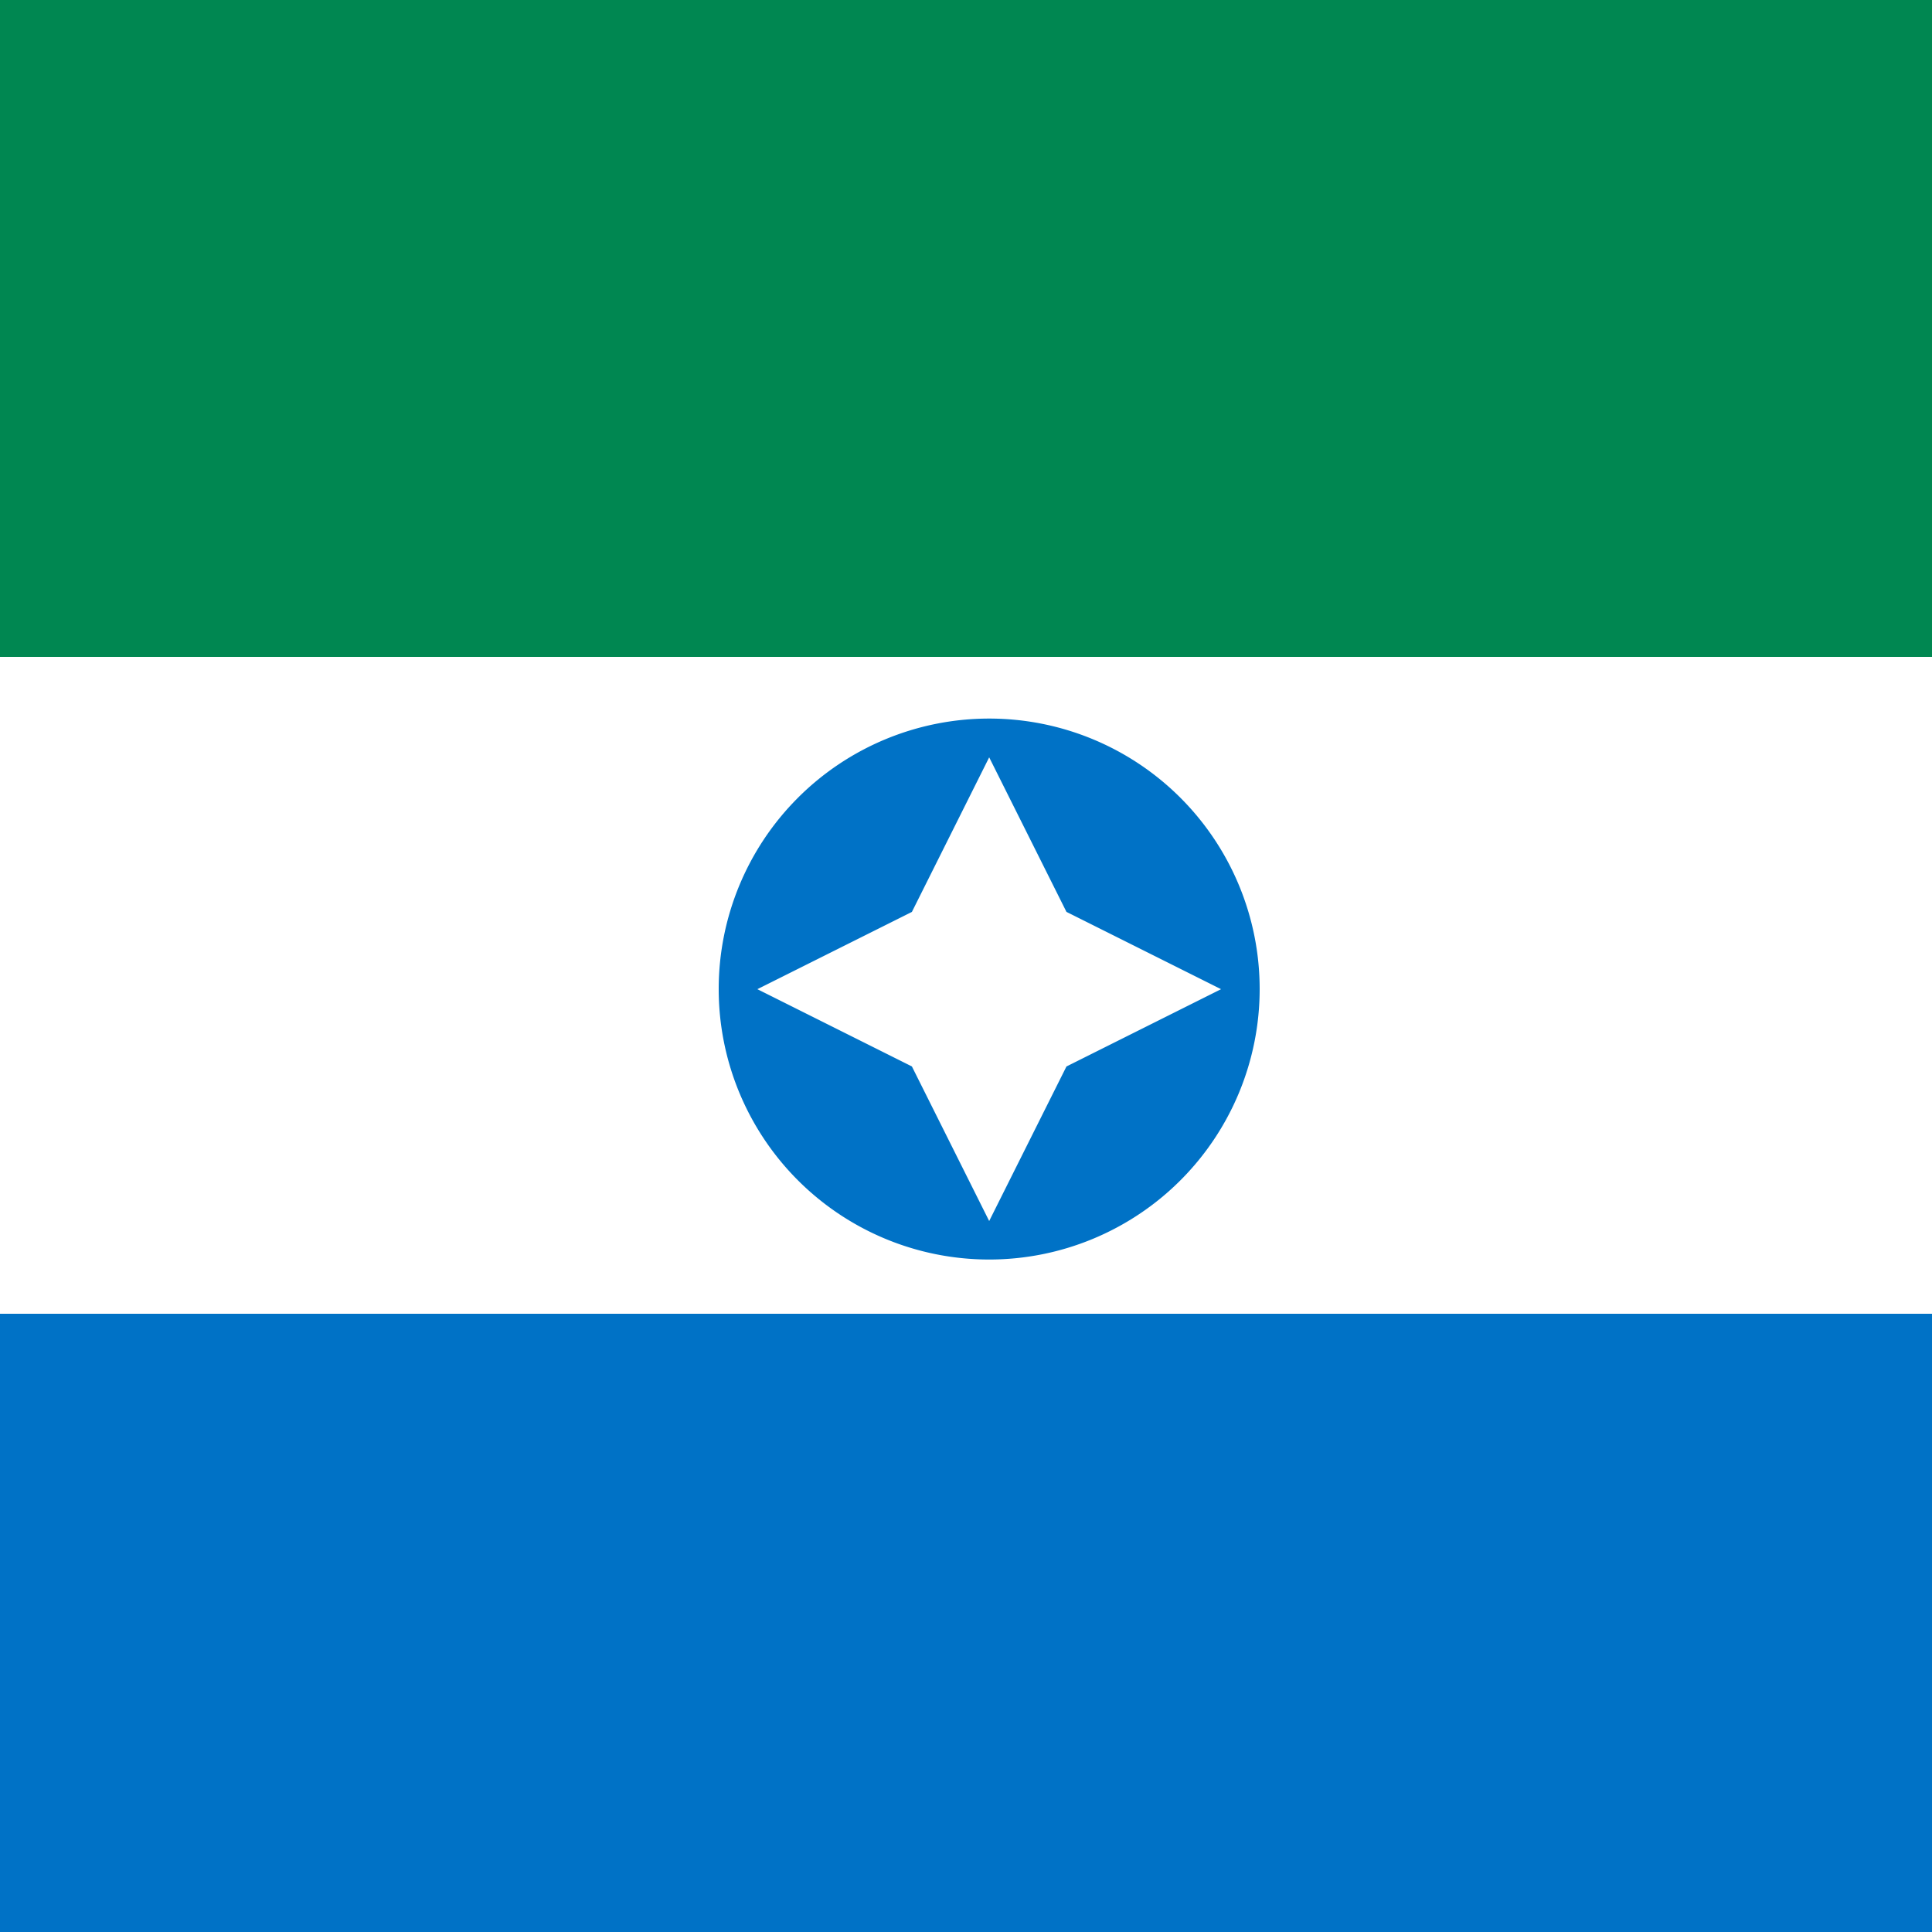 <!--

Generated by DrawGPT.
Free, open source, AI generated images in SVG, PNG, and HTML Canvas format.
https://drawgpt.ai

Created: 2023-09-26T04:31:09.179Z
Link: https://drawgpt.ai/prompt/23591/

-->
<svg xmlns="http://www.w3.org/2000/svg" xmlns:xlink="http://www.w3.org/1999/xlink" width="500" height="500"><rect width="100%" height="100%" fill="#333333" stroke="none"/><defs/><g><rect fill="#008751" stroke="none" x="0" y="0" width="512" height="170"/><rect fill="#FFFFFF" stroke="none" x="0" y="170" width="512" height="170"/><rect fill="#0072C6" stroke="none" x="0" y="340" width="512" height="170"/><path fill="#FFFFFF" stroke="none" paint-order="stroke fill markers" d=" M 336 256 A 80 80 0 1 1 336 255.92"/><path fill="#0072C6" stroke="none" paint-order="stroke fill markers" d=" M 326 256 A 70 70 0 1 1 326 255.93"/><path fill="#FFFFFF" stroke="none" paint-order="stroke fill markers" d=" M 256 196 L 276 236 L 316 256 L 276 276 L 256 316 L 236 276 L 196 256 L 236 236 Z"/></g></svg>
